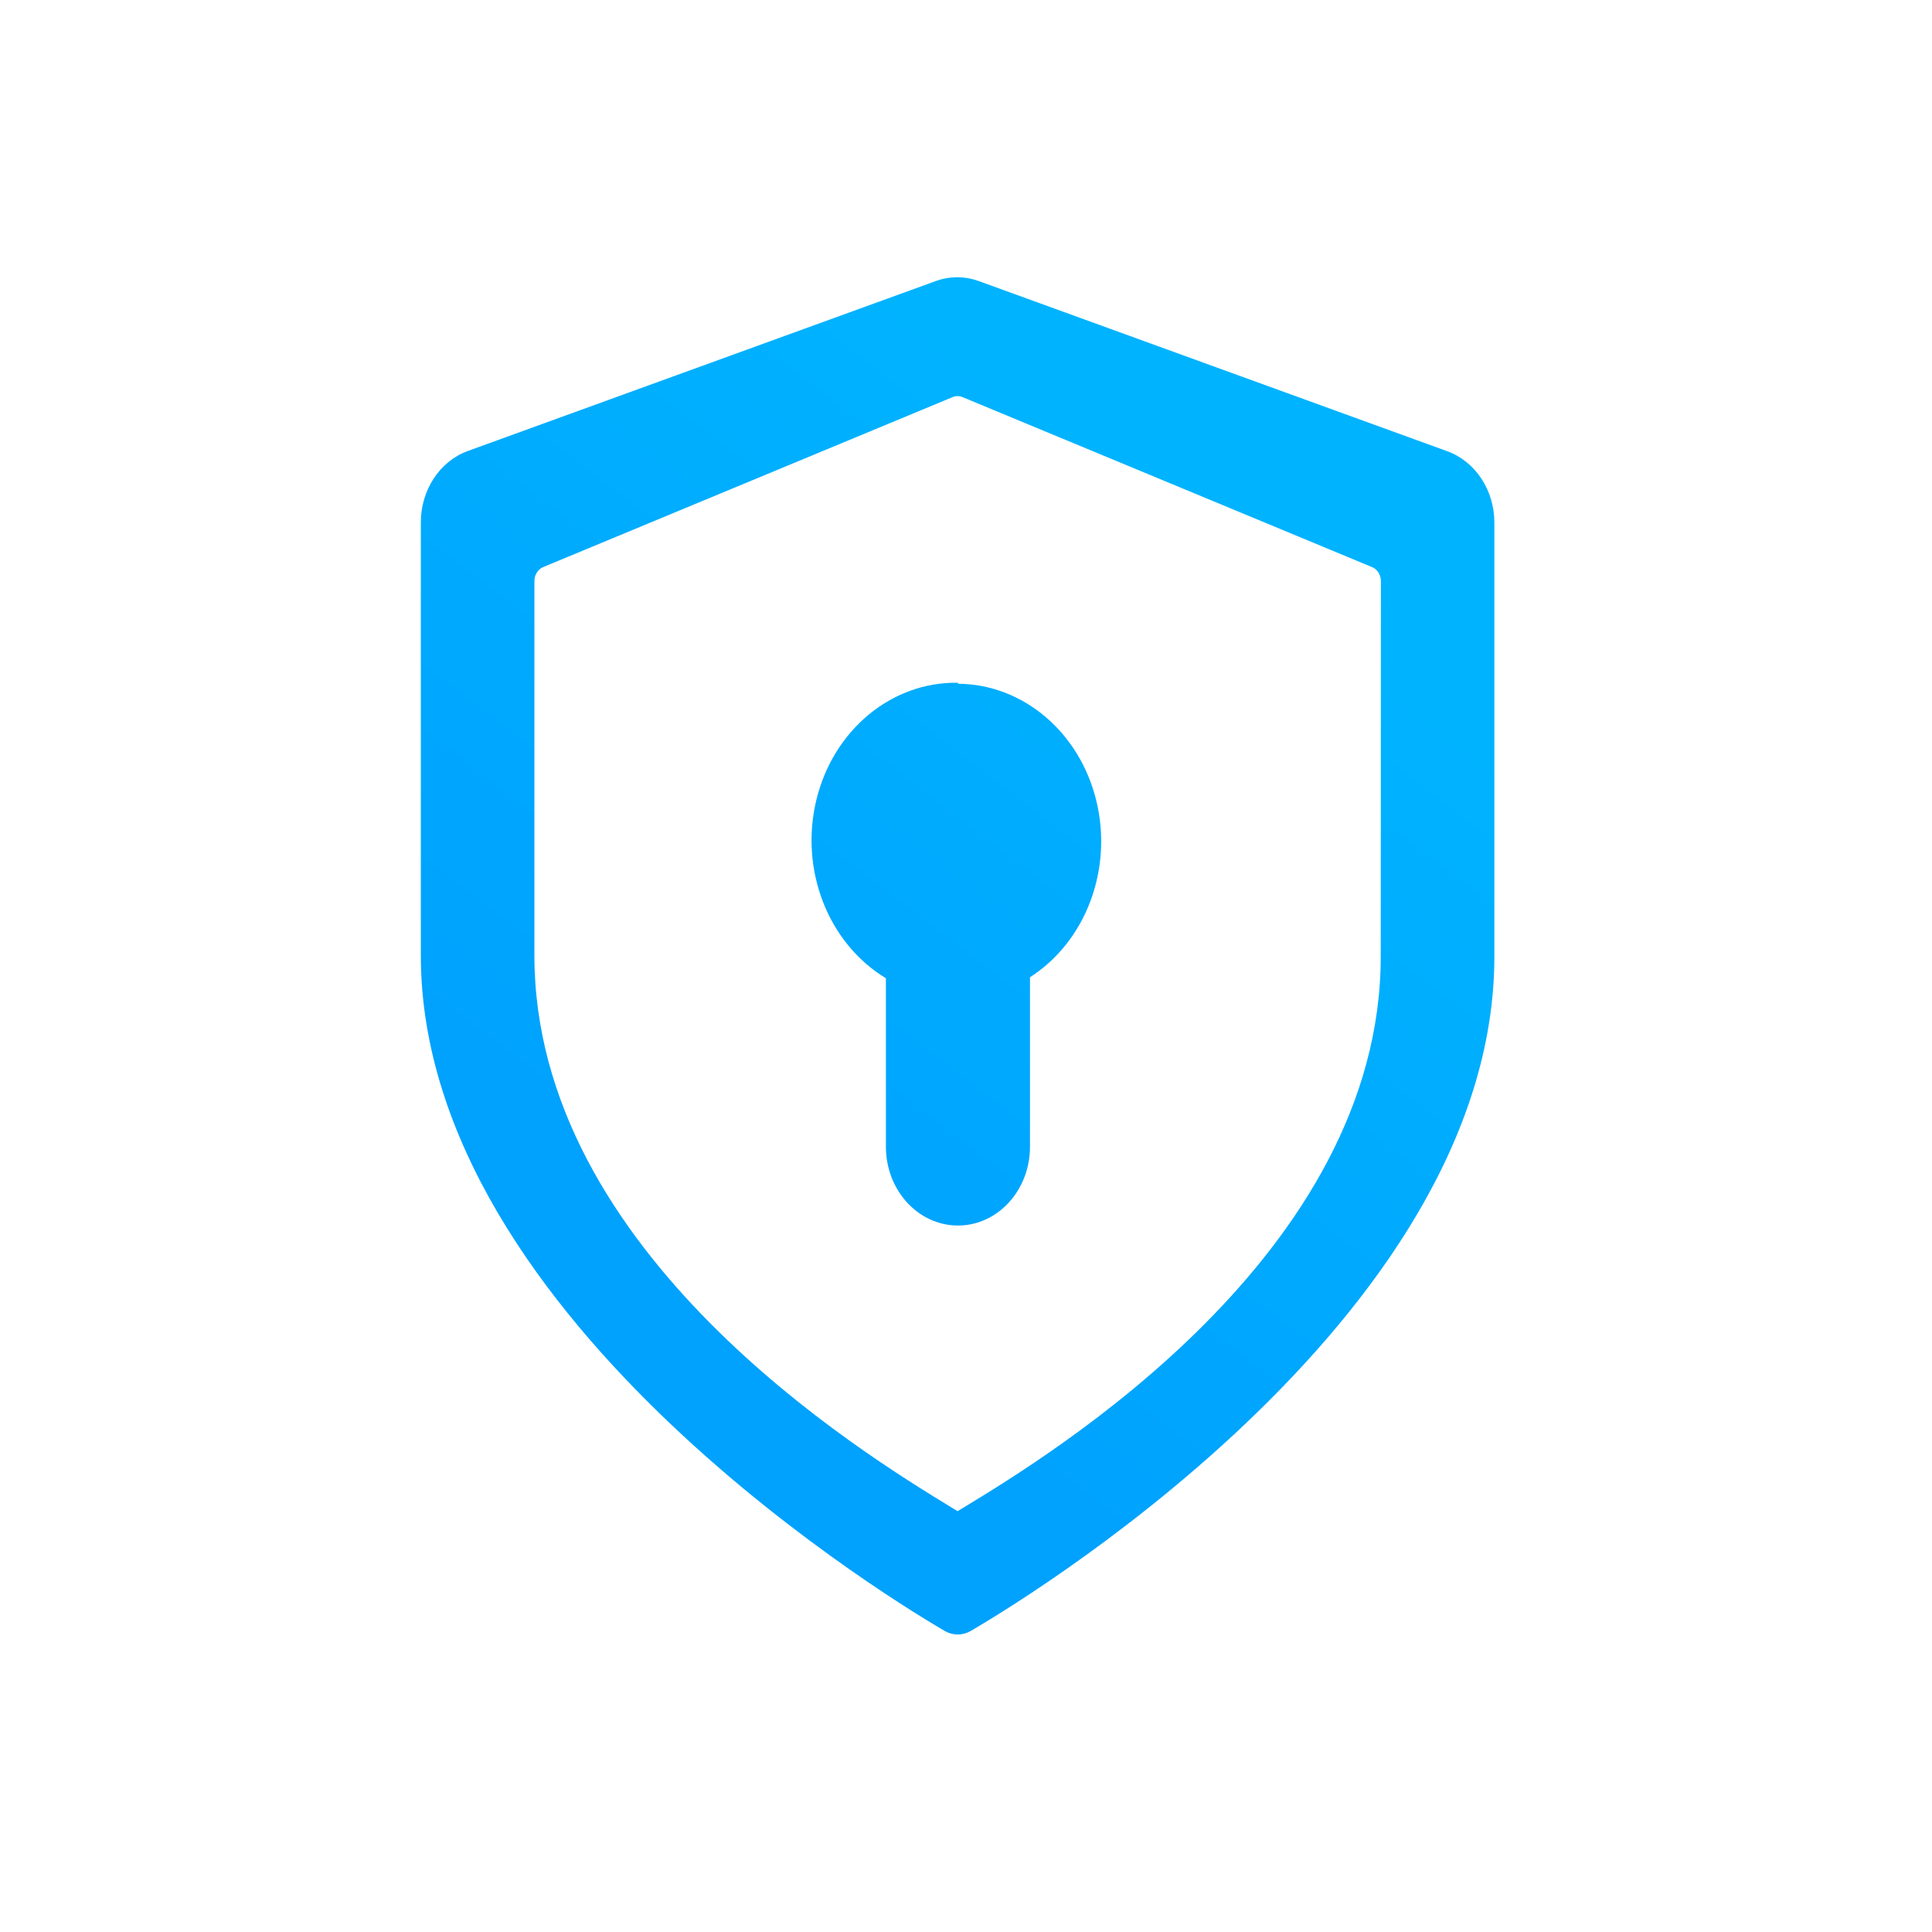 <svg width="33" height="33" viewBox="0 0 33 33" fill="none" xmlns="http://www.w3.org/2000/svg">
<path fill-rule="evenodd" clip-rule="evenodd" d="M16.721 4.802L24.714 7.705C25.197 7.877 25.525 8.37 25.525 8.926V16.337C25.525 22.61 17.146 27.526 16.591 27.852C16.585 27.856 16.579 27.859 16.575 27.861C16.508 27.899 16.433 27.919 16.359 27.918C16.284 27.919 16.209 27.899 16.142 27.861C16.138 27.859 16.134 27.857 16.128 27.853C15.596 27.541 7.188 22.608 7.188 16.317V8.926C7.187 8.374 7.508 7.881 7.986 7.705L15.98 4.802C16.22 4.714 16.48 4.714 16.721 4.802ZM16.447 25.757C17.935 24.854 23.584 21.428 23.584 16.337L23.587 9.926C23.586 9.815 23.521 9.716 23.425 9.682L16.431 6.779C16.383 6.761 16.33 6.761 16.281 6.779L9.288 9.682C9.192 9.717 9.128 9.816 9.128 9.926V16.317C9.128 21.403 14.742 24.827 16.248 25.746C16.287 25.77 16.323 25.792 16.356 25.812C16.384 25.795 16.415 25.776 16.447 25.757ZM13.945 13.66C14.235 12.466 15.233 11.642 16.363 11.662V11.679C17.471 11.686 18.438 12.502 18.725 13.673C19.012 14.843 18.549 16.08 17.593 16.692V19.587C17.593 20.329 17.043 20.933 16.363 20.933C15.682 20.933 15.132 20.329 15.132 19.587V16.709C14.143 16.111 13.654 14.854 13.945 13.66Z" fill="url(#paint0_linear_135_956)"/>
<defs>
<linearGradient id="paint0_linear_135_956" x1="19.695" y1="8.274" x2="10.707" y2="20.033" gradientUnits="userSpaceOnUse">
<stop stop-color="#00B3FF"/>
<stop offset="1" stop-color="#00A2FD"/>
</linearGradient>
</defs>
</svg>
